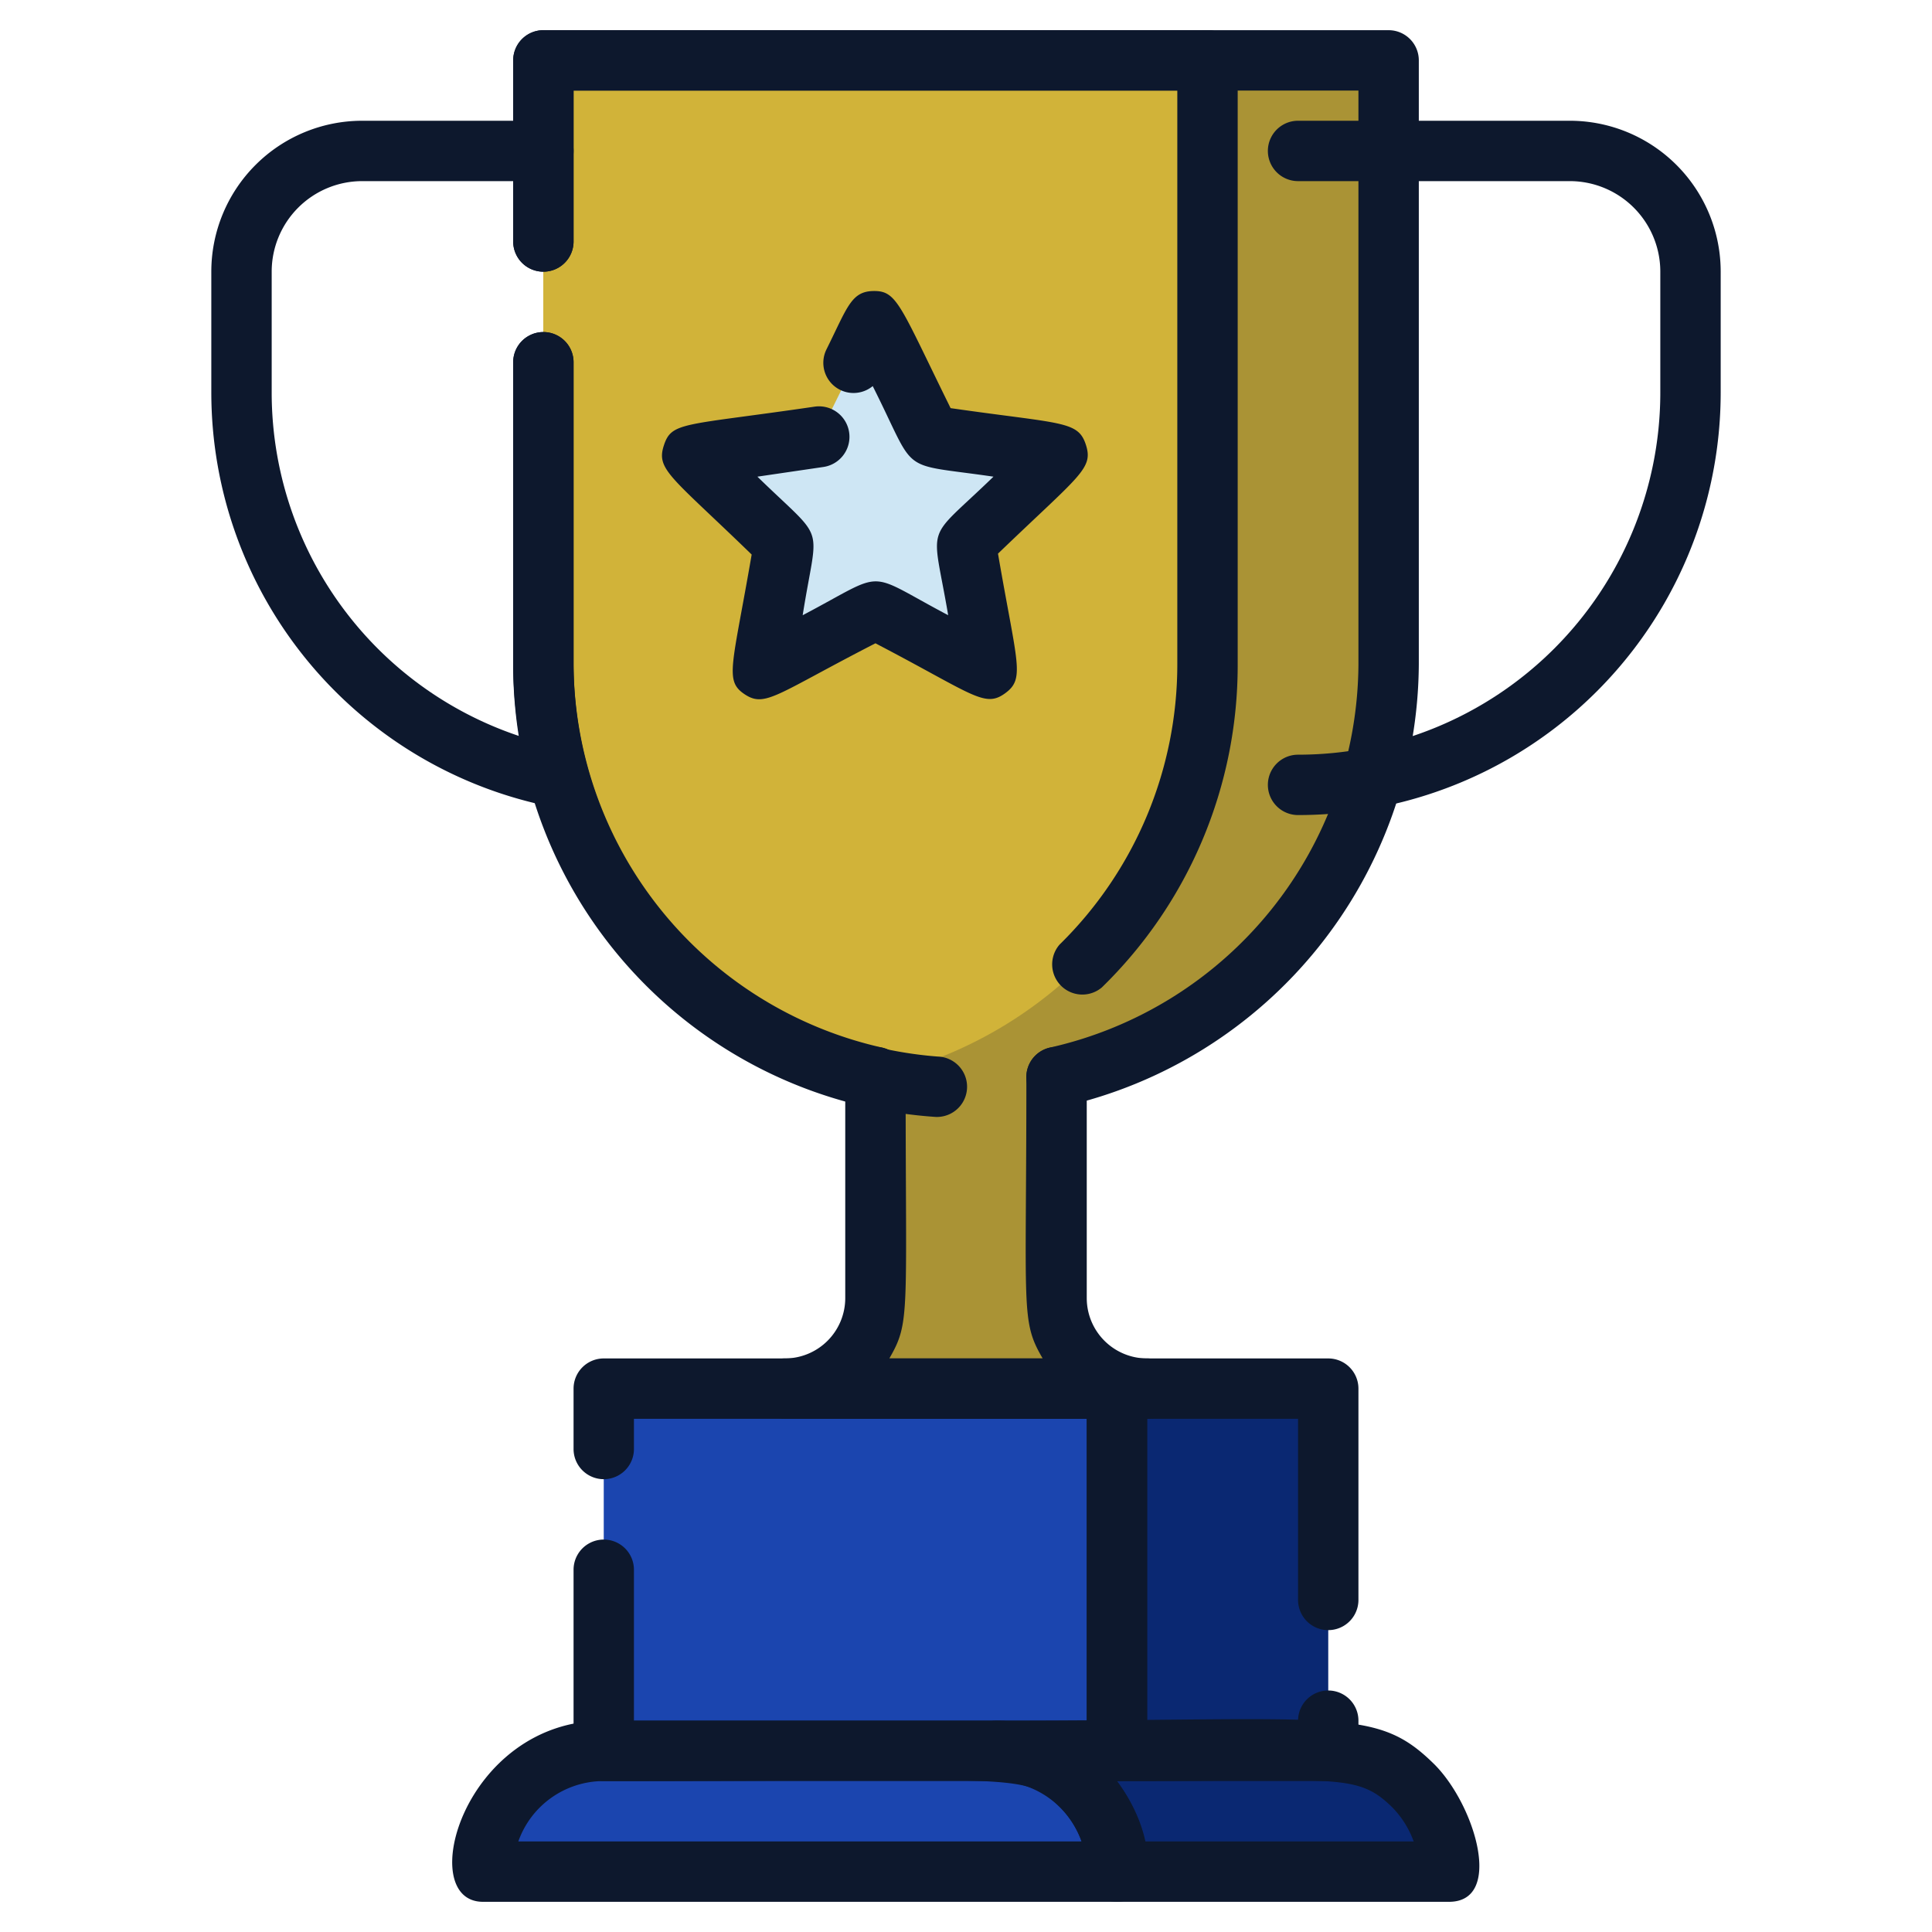 <svg xmlns="http://www.w3.org/2000/svg" viewBox="0 0 64 64"><defs><style>.cls-1{fill:#aa9335;}.cls-2{fill:#d1b339;}.cls-3{fill:#cee6f4;}.cls-4{fill:#1b45af;}.cls-5{fill:#0a2872;}.cls-6{fill:#0d182d;}</style></defs><title>trophy</title><g id="trophy"><path class="cls-1" d="M46,2V22a14,14,0,1,1-28,0V2Z"></path><path class="cls-2" d="M40,2V22A14,14,0,0,1,29,35.68,14,14,0,0,1,18,22V2Z"></path><path class="cls-2" d="M29,35.68A14,14,0,0,1,18,22V2H40"></path><polygon class="cls-3" points="29 10.63 30.87 14.42 35.05 15.03 32.03 17.98 32.74 22.15 29 20.18 25.26 22.15 25.97 17.98 22.95 15.03 27.13 14.42 29 10.63"></polygon><path class="cls-4" d="M37,62H16a4,4,0,0,1,4-4c14,0,14.25-.39,15.83,1.17A4,4,0,0,1,37,62Z"></path><path class="cls-5" d="M48,62H37a4,4,0,0,0-4-4H44A4,4,0,0,1,48,62Z"></path><rect class="cls-4" x="20" y="46" width="17" height="12"></rect><rect class="cls-5" x="37" y="46" width="7" height="12" transform="translate(81 104) rotate(180)"></rect><path class="cls-1" d="M29,35.68V43a3,3,0,0,1-3,3H38a3,3,0,0,1-3-3V35.68"></path><path class="cls-6" d="M17,8V2a1,1,0,0,1,1-1H40a1,1,0,0,1,0,2H19V8A1,1,0,0,1,17,8Z"></path><path class="cls-6" d="M28.79,36.66A15.11,15.11,0,0,1,17,22V12a1,1,0,0,1,2,0V22A13.09,13.09,0,0,0,29.21,34.7,1,1,0,0,1,28.79,36.66Z"></path><path class="cls-6" d="M35.1,31.29A13,13,0,0,0,39,22V2a1,1,0,0,1,2,0V22a14.89,14.89,0,0,1-4.5,10.71A1,1,0,0,1,35.1,31.29Z"></path><path class="cls-6" d="M43,27a1,1,0,0,1,0-2A12,12,0,0,0,55,13V9a3,3,0,0,0-3-3H43a1,1,0,0,1,0-2h9a5,5,0,0,1,5,5v4A14,14,0,0,1,43,27Z"></path><path class="cls-6" d="M18.33,26.74A14,14,0,0,1,7,13V9a5,5,0,0,1,5-5h6a1,1,0,0,1,0,2H12A3,3,0,0,0,9,9v4a12,12,0,0,0,9.71,11.78A1,1,0,0,1,18.33,26.74Z"></path><path class="cls-6" d="M29,21.31C25.71,23,25.35,23.45,24.67,23s-.41-.91.23-4.63c-2.67-2.59-3.17-2.81-2.91-3.61s.63-.65,5-1.29a1,1,0,0,1,.28,2l-2.18.32c2.32,2.26,2,1.42,1.5,4.59,2.85-1.5,2-1.49,4.82,0-.54-3.18-.81-2.35,1.5-4.59-3.22-.47-2.49,0-4-3a1,1,0,0,1-1.53-1.22c.7-1.41.82-1.93,1.58-1.93s.86.49,2.53,3.88c3.68.53,4.22.41,4.48,1.21s-.2,1-2.91,3.61c.63,3.67.91,4.14.23,4.63S32.24,23,29,21.31Z"></path><path class="cls-6" d="M37,63H16c-2.28,0-.65-6,4-6H33C37.67,57,39.27,63,37,63ZM17.17,61H35.83a3.13,3.13,0,0,0-.71-1.13C33.92,58.69,33.94,59,20,59A3,3,0,0,0,17.17,61Z"></path><path class="cls-6" d="M48,63H37a1,1,0,0,1-1-1,3,3,0,0,0-3-3,1,1,0,0,1,0-2c11.51,0,12.58-.47,14.53,1.46C48.88,59.83,49.81,63,48,63ZM37.9,61h8.93a3.13,3.13,0,0,0-.71-1.13C44.94,58.71,44.31,59,37,59A5,5,0,0,1,37.9,61Z"></path><path class="cls-6" d="M37,59H20a1,1,0,0,1-1-1V52a1,1,0,0,1,2,0v5H36V47H21v1a1,1,0,0,1-2,0V46a1,1,0,0,1,1-1H37a1,1,0,0,1,1,1V58A1,1,0,0,1,37,59Z"></path><path class="cls-6" d="M44,59H37a1,1,0,0,1-1-1V46a1,1,0,0,1,1-1h7a1,1,0,0,1,1,1v7a1,1,0,0,1-2,0V47H38V57h5a1,1,0,0,1,2,0v1A1,1,0,0,1,44,59Z"></path><path class="cls-6" d="M34.79,34.7A13.09,13.09,0,0,0,45,22V3H19V8a1,1,0,0,1-2,0V2a1,1,0,0,1,1-1H46a1,1,0,0,1,1,1V22A15.11,15.11,0,0,1,35.21,36.66,1,1,0,0,1,34.79,34.7Z"></path><path class="cls-6" d="M31,37A15,15,0,0,1,17,22V12a1,1,0,0,1,2,0V22A13.06,13.06,0,0,0,31.07,35,1,1,0,0,1,31,37Z"></path><path class="cls-6" d="M38,47H26a1,1,0,0,1,0-2,2,2,0,0,0,2-2V35.68a1,1,0,0,1,2,0c0,7.92.16,8.11-.54,9.32h5.08c-.73-1.25-.54-1.51-.54-9.32a1,1,0,0,1,2,0V43a2,2,0,0,0,2,2A1,1,0,0,1,38,47Z"></path></g></svg>